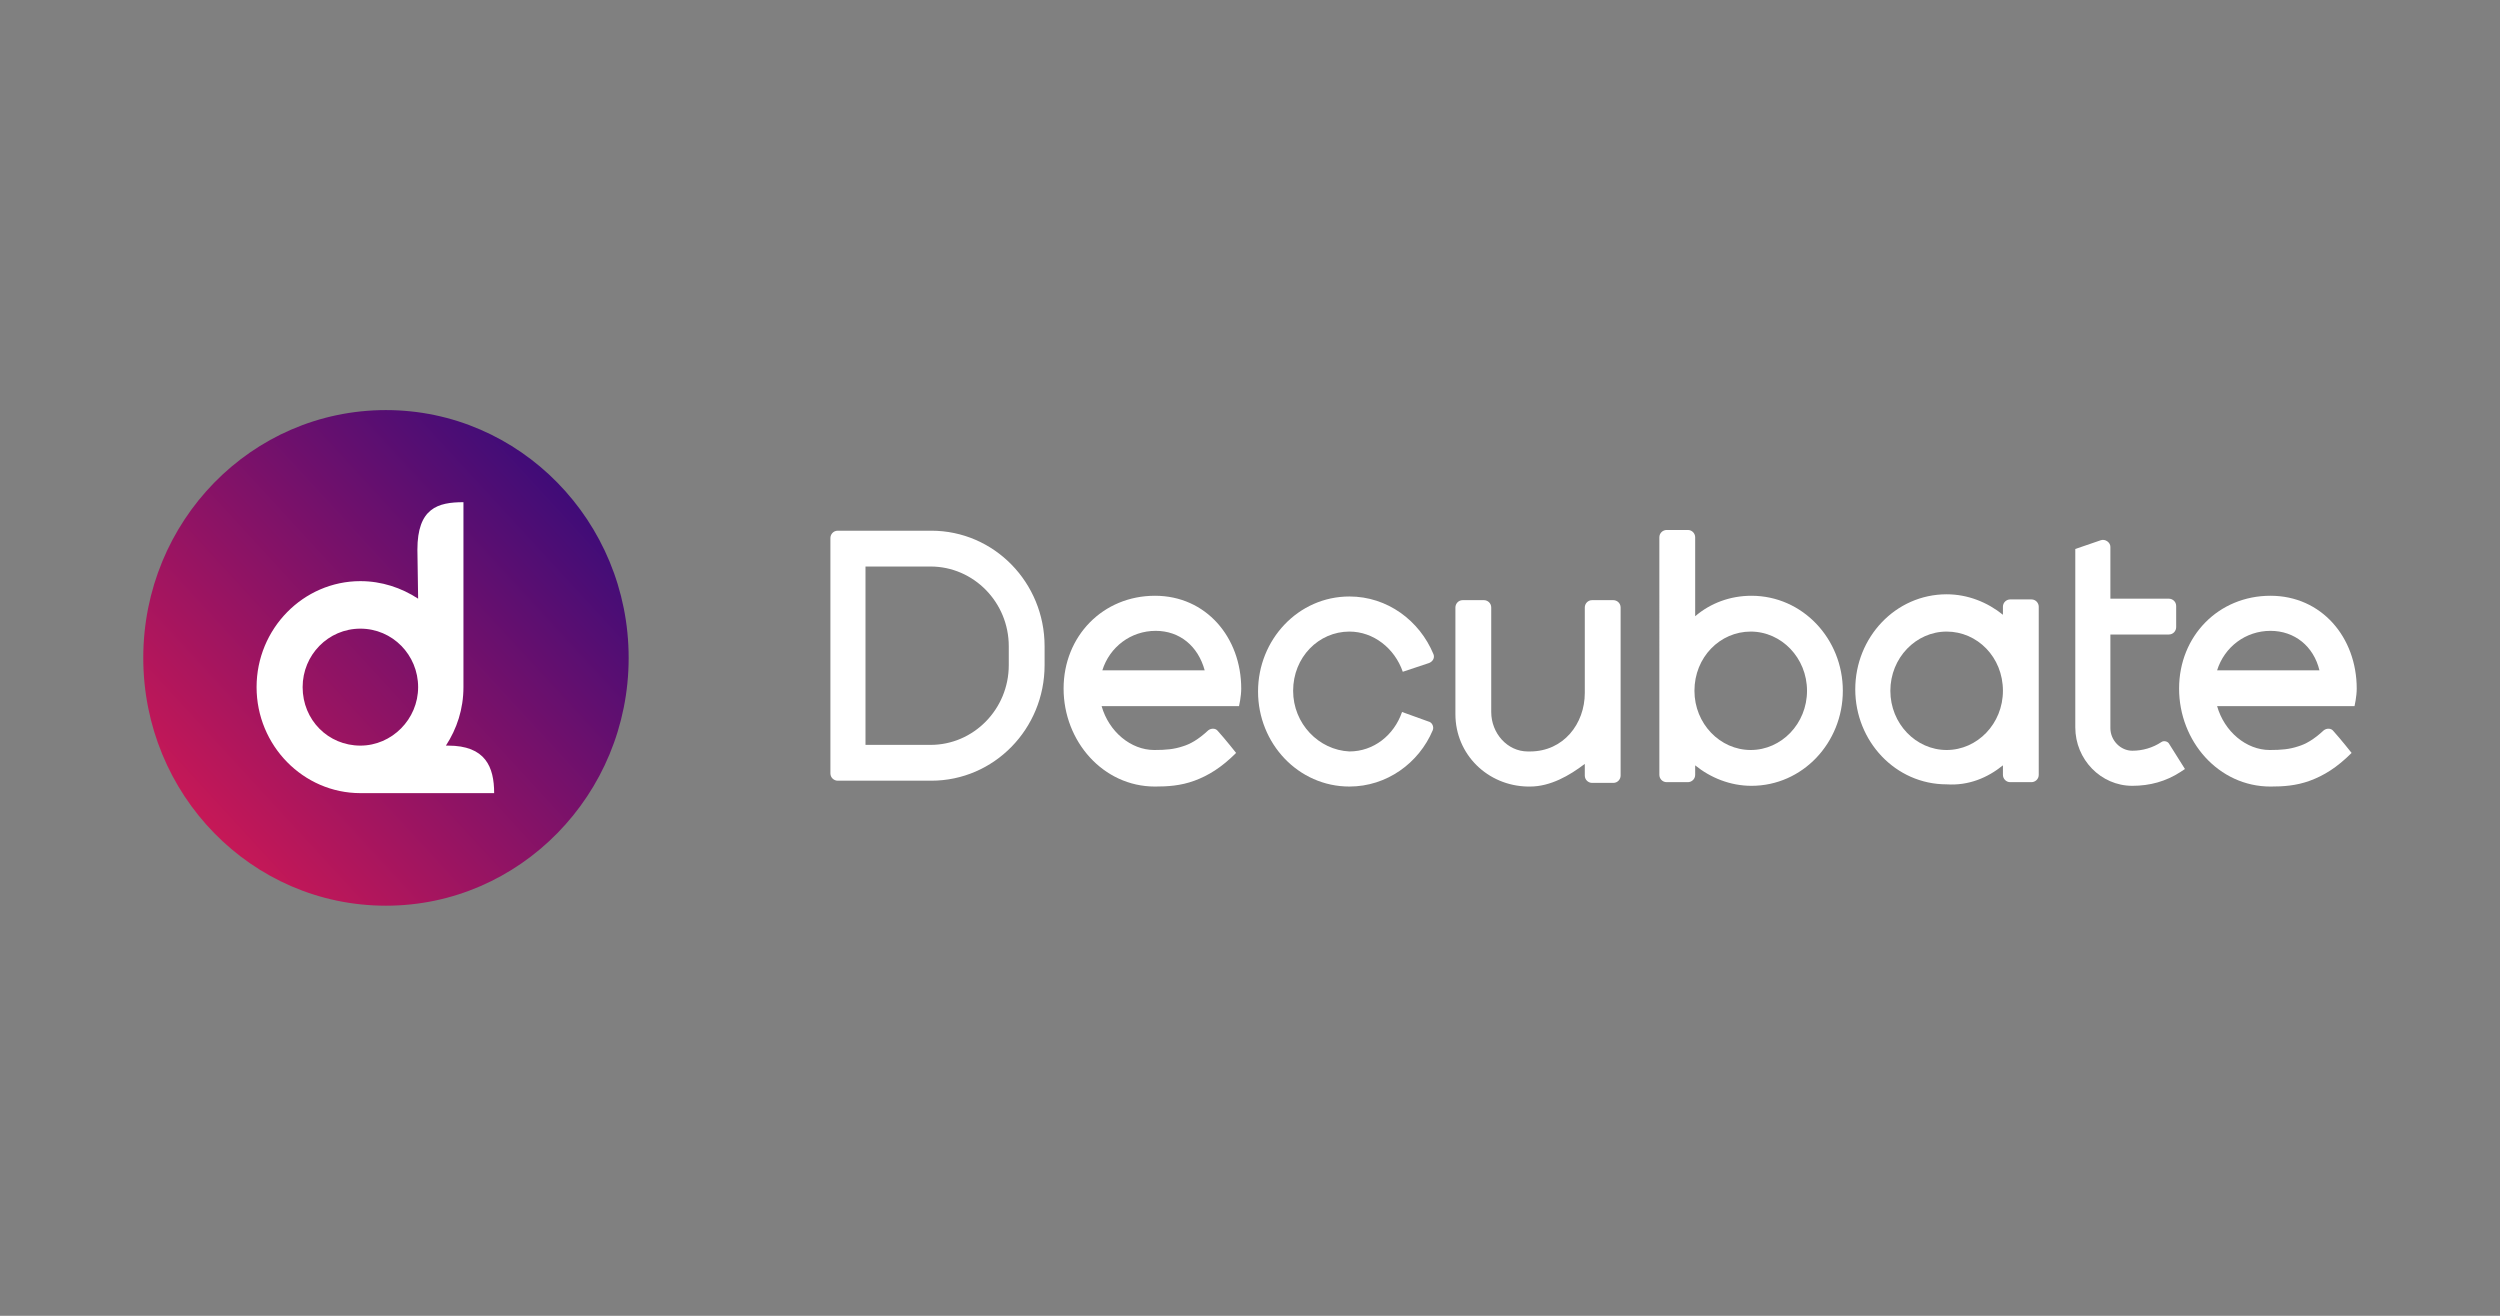 <?xml version="1.0" encoding="utf-8"?>
<!-- Generator: Adobe Illustrator 27.8.0, SVG Export Plug-In . SVG Version: 6.00 Build 0)  -->
<svg version="1.1" id="Layer_3" xmlns="http://www.w3.org/2000/svg" xmlns:xlink="http://www.w3.org/1999/xlink" x="0px" y="0px"
	 viewBox="0 0 342 180" style="enable-background:new 0 0 342 180;" xml:space="preserve">
<rect x="0" y="0" width="342" height="180" fill="#808080" stroke="none"/>
<style type="text/css">
	.st0{fill:url(#SVGID_1_);}
	.st1{fill-rule:evenodd;clip-rule:evenodd;fill:#FFFFFF;}
	.st2{fill:#FFFFFF;}
</style>
<g>
	
		<linearGradient id="SVGID_1_" gradientUnits="userSpaceOnUse" x1="-535.658" y1="464.451" x2="-486.288" y2="419.096" gradientTransform="matrix(1 0 0 1 564 -352)">
		<stop  offset="0" style="stop-color:#C51857"/>
		<stop  offset="1" style="stop-color:#3F0C78"/>
	</linearGradient>
	<path class="st0" d="M52.8,123.9C71.1,123.9,86,108.7,86,90S71.1,56.1,52.8,56.1c-18.4,0-33.2,15.2-33.2,33.9
		C19.6,108.7,34.4,123.9,52.8,123.9z"/>
	<path class="st1" d="M57.1,75.2c0-5.7,2.8-6.5,6.3-6.5V94c0,3-0.9,5.7-2.4,8h0.3c5.1,0,6.3,2.9,6.3,6.5H49.3
		c-7.8,0-14.2-6.5-14.2-14.5s6.4-14.5,14.2-14.5c2.9,0,5.6,0.9,7.9,2.4L57.1,75.2L57.1,75.2z M49.3,102c4.3,0,7.9-3.6,7.9-8
		s-3.5-8-7.9-8s-7.9,3.6-7.9,8C41.4,98.5,44.9,102,49.3,102z"/>
	<path class="st1" d="M228,72.5c-0.5,0-1,0.4-1,1V106c0,0.5,0.4,1,1,1h2.9c0.5,0,1-0.4,1-1v-1.3c2.1,1.7,4.8,2.8,7.7,2.8
		c7,0,12.5-5.9,12.5-13s-5.5-13-12.5-13c-2.9,0-5.6,1-7.7,2.8V73.5c0-0.5-0.4-1-1-1H228z M239.5,102.6c-4.2,0-7.7-3.6-7.7-8.1
		c0-4.6,3.5-8.1,7.7-8.1s7.7,3.6,7.7,8.1S243.7,102.6,239.5,102.6z"/>
	<path class="st2" d="M283.9,75.1l3.5-1.2c0.6-0.2,1.3,0.3,1.3,0.9v7.1h8c0.5,0,1,0.4,1,1v2.9c0,0.5-0.4,1-1,1h-8v12.8
		c0,1.7,1.4,3.1,3,3.1c1.4,0,2.8-0.4,4-1.2c0.3-0.2,0.8-0.1,1,0.2l2.2,3.5l-0.6,0.4c-2,1.3-4.2,1.9-6.6,1.9c-4.3,0-7.8-3.6-7.8-8
		V75.1L283.9,75.1z"/>
	<path class="st2" d="M199.1,97.7V83.1c0-0.5,0.4-1,1-1h2.9c0.5,0,1,0.4,1,1v14.3c0,2.9,2.2,5.4,5,5.4h0.3c4.6,0,7.5-3.8,7.5-8V83.1
		c0-0.5,0.4-1,1-1h2.9c0.5,0,1,0.4,1,1v23c0,0.5-0.4,1-1,1h-2.9c-0.5,0-1-0.4-1-1v-1.6c-2.1,1.6-4.7,3.1-7.5,3.1H209
		C203.5,107.5,199.1,103.2,199.1,97.7L199.1,97.7z"/>
	<path class="st1" d="M274,104.7v1.3c0,0.5,0.4,1,1,1h2.9c0.5,0,1-0.4,1-1V83c0-0.5-0.4-1-1-1H275c-0.5,0-1,0.4-1,1v1.1
		c-2.1-1.7-4.8-2.8-7.7-2.8c-7,0-12.5,5.9-12.5,13s5.5,13,12.5,13C269.3,107.5,271.9,106.4,274,104.7L274,104.7z M274,94.5
		c0-4.6-3.5-8.1-7.7-8.1s-7.7,3.6-7.7,8.1s3.5,8.1,7.7,8.1S274,99,274,94.5z"/>
	<path class="st1" d="M113.6,73.6c0-0.5,0.4-1,1-1h12.8c8.6,0,15.5,7.1,15.5,15.8V91c0,8.7-6.9,15.8-15.5,15.8h-12.8
		c-0.5,0-1-0.4-1-1C113.6,105.8,113.6,73.6,113.6,73.6z M118.4,77.5v24.4h8.9c5.9,0,10.7-4.9,10.7-10.9v-2.6c0-6-4.8-10.9-10.7-10.9
		H118.4L118.4,77.5z"/>
	<path class="st2" d="M176.9,94.5c0-4.6,3.5-8.1,7.7-8.1c3.3,0,6.2,2.3,7.3,5.5l3.6-1.2c0.5-0.2,0.8-0.7,0.6-1.2
		c-1.9-4.6-6.3-7.9-11.5-7.9c-7,0-12.5,5.9-12.5,13s5.5,13,12.5,13c5.1,0,9.5-3.2,11.4-7.7c0.2-0.5-0.1-1.1-0.6-1.2l-3.6-1.3
		c-1.1,3.2-3.9,5.4-7.2,5.4C180.4,102.6,176.9,99,176.9,94.5z"/>
	<path class="st1" d="M150.7,96.6h18.8c0,0,0.3-1.3,0.3-2.4c0-7-4.8-12.7-11.8-12.7c-7.1,0-12.5,5.5-12.5,12.7s5.4,13.4,12.5,13.4
		c1.7,0,3.5-0.1,5.4-0.8c1.9-0.7,3.7-1.8,5.7-3.8c0,0-1.5-1.9-2.5-3c-0.3-0.4-0.9-0.4-1.3-0.1c-1.4,1.3-2.5,1.9-3.5,2.2
		c-1.2,0.4-2.3,0.5-3.9,0.5C154.7,102.6,151.7,100.1,150.7,96.6z M158.1,86.3c-3.4,0-6.3,2.2-7.3,5.4h14
		C163.9,88.4,161.4,86.3,158.1,86.3z"/>
	<path class="st1" d="M303.3,96.6h18.8c0,0,0.3-1.3,0.3-2.4c0-7-4.8-12.7-11.8-12.7c-7.1,0-12.5,5.5-12.5,12.7s5.4,13.4,12.5,13.4
		c1.7,0,3.5-0.1,5.4-0.8c1.9-0.7,3.7-1.8,5.7-3.8c0,0-1.5-1.9-2.5-3c-0.3-0.4-0.9-0.4-1.3-0.1c-1.4,1.3-2.5,1.9-3.5,2.2
		c-1.2,0.4-2.3,0.5-3.9,0.5C307.3,102.6,304.3,100.1,303.3,96.6z M310.6,86.3c-3.4,0-6.3,2.2-7.3,5.4h14
		C316.5,88.4,313.9,86.3,310.6,86.3z"/>
</g>
</svg>
